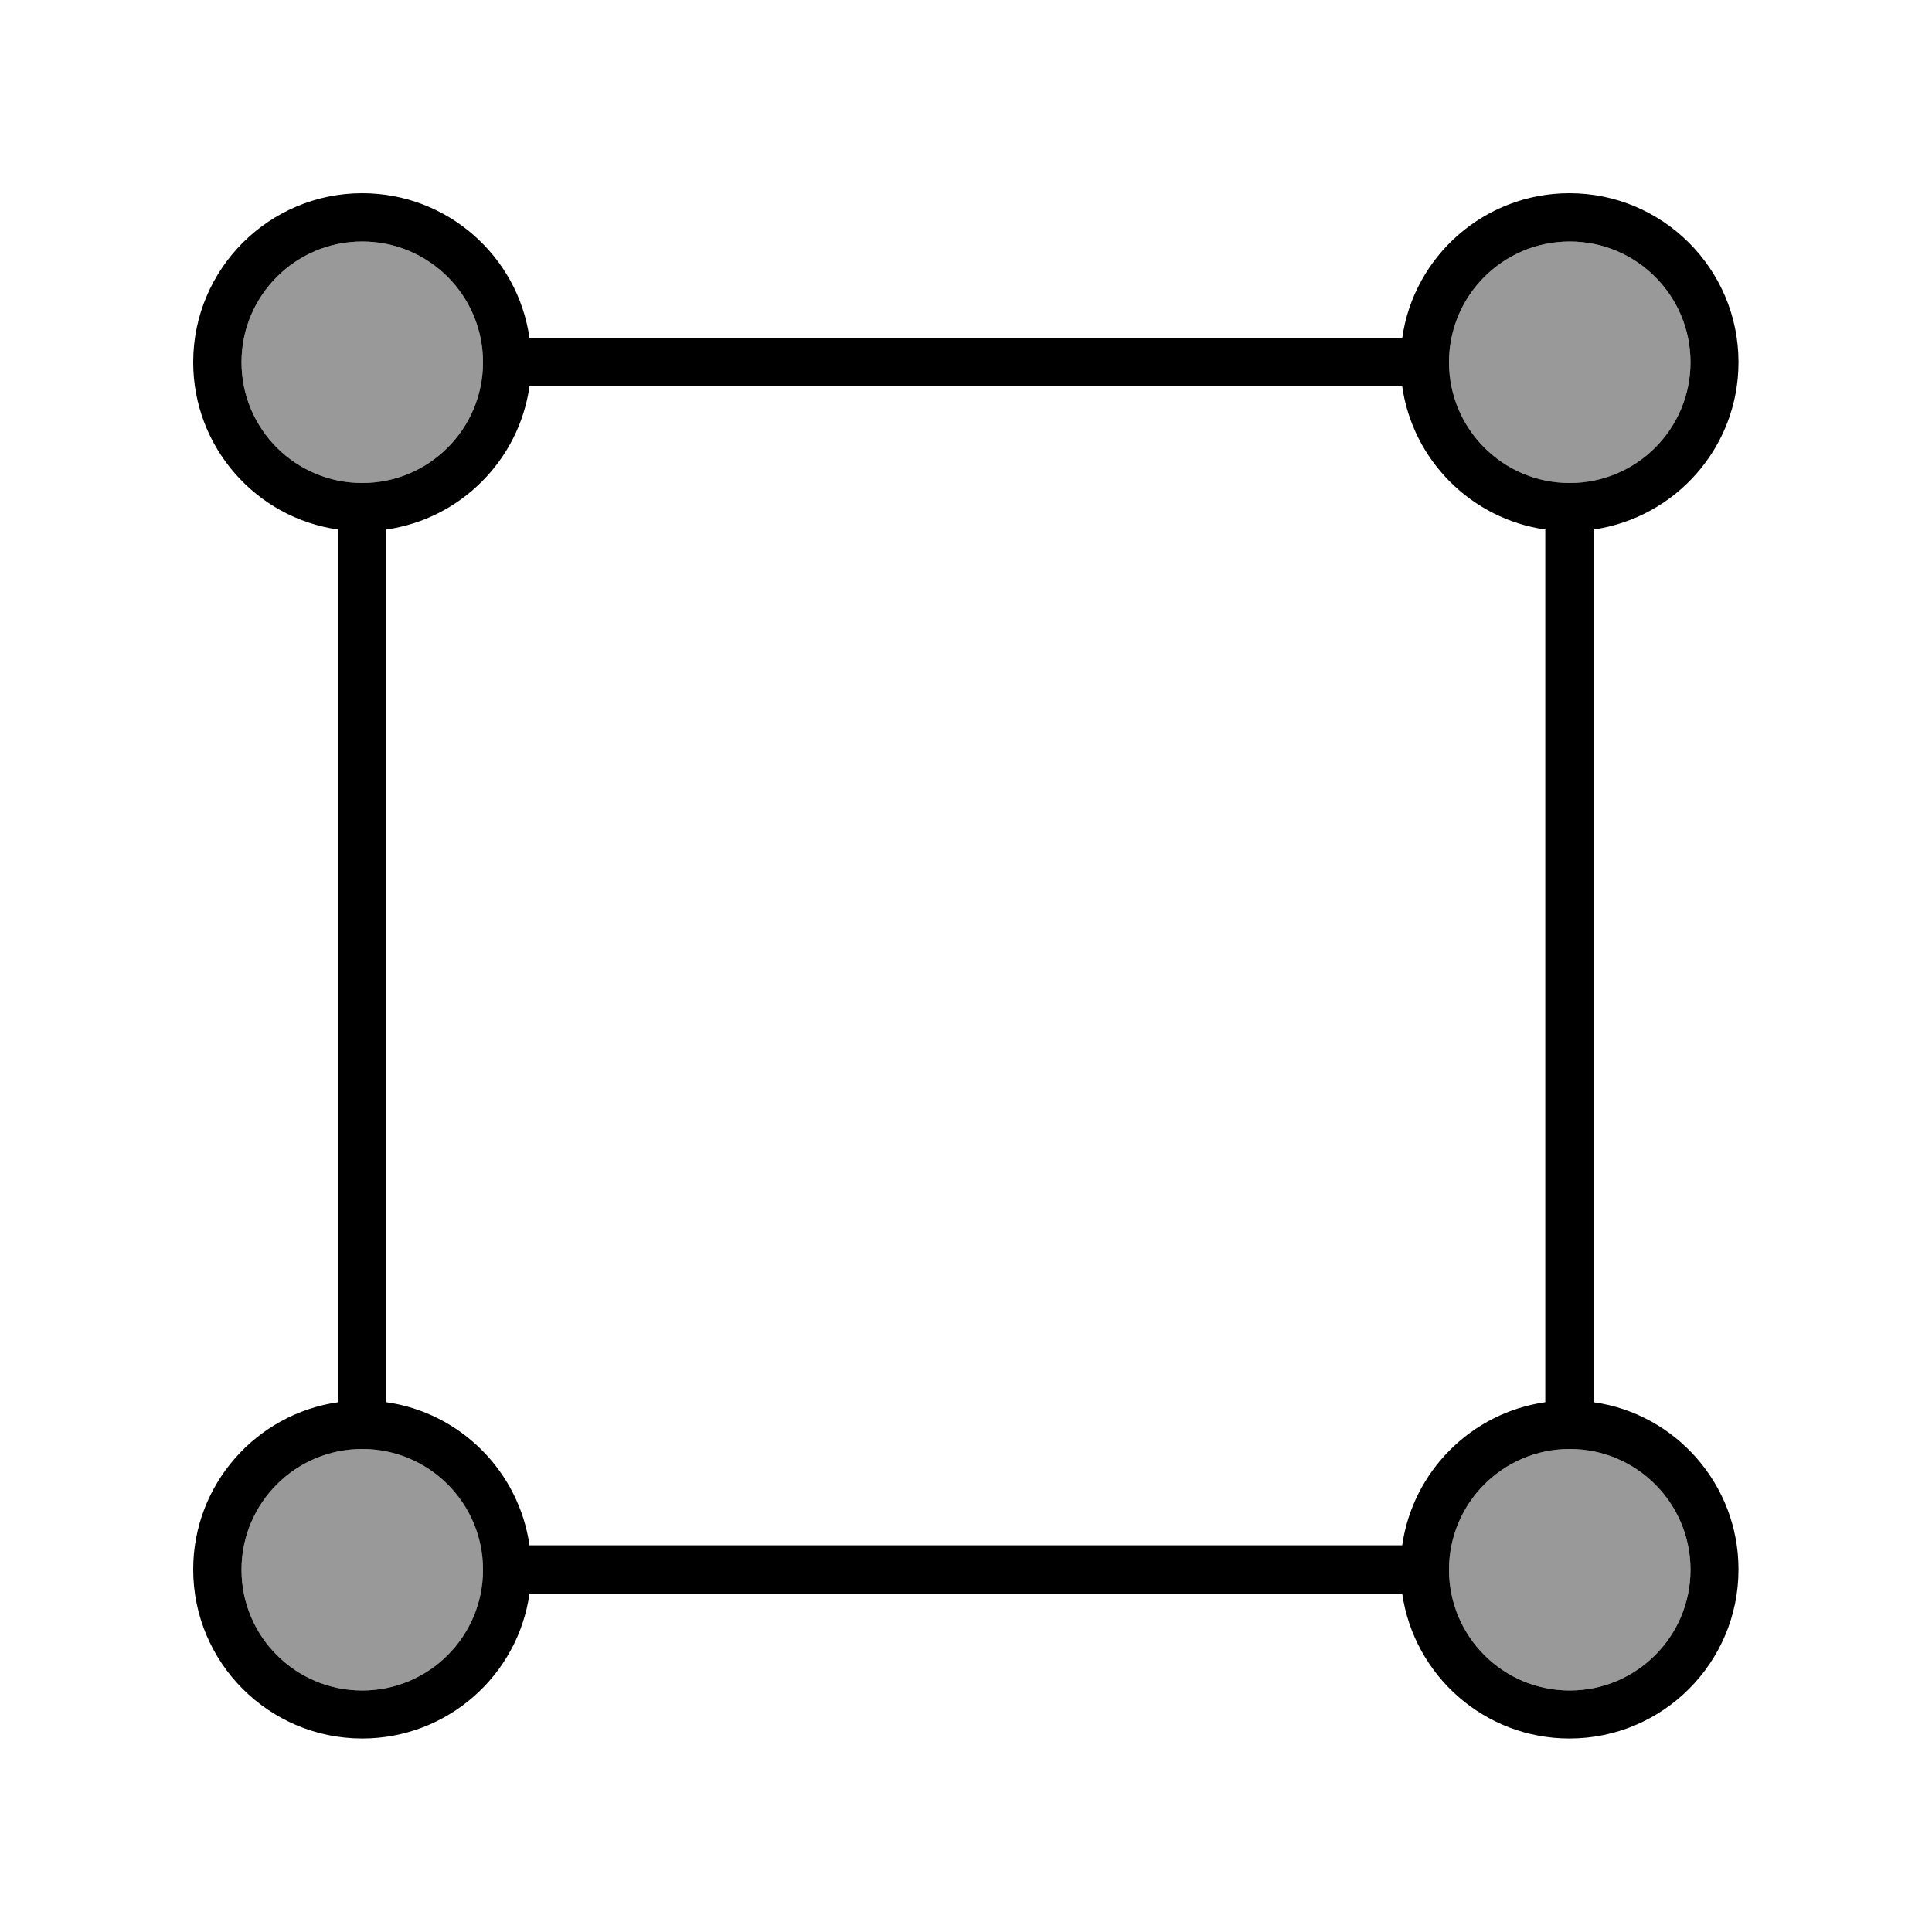 <svg xmlns="http://www.w3.org/2000/svg" viewBox="0 0 640 640"><!--! Font Awesome Pro 7.1.0 by @fontawesome - https://fontawesome.com License - https://fontawesome.com/license (Commercial License) Copyright 2025 Fonticons, Inc. --><path opacity=".4" fill="currentColor" d="M80 120C80 142.1 97.9 160 120 160C142.1 160 160 142.1 160 120C160 97.9 142.1 80 120 80C97.9 80 80 97.9 80 120zM80 520C80 542.1 97.9 560 120 560C142.1 560 160 542.1 160 520C160 497.9 142.1 480 120 480C97.9 480 80 497.9 80 520zM480 120C480 142.1 497.9 160 520 160C542.1 160 560 142.1 560 120C560 97.9 542.1 80 520 80C497.9 80 480 97.9 480 120zM480 520C480 542.1 497.9 560 520 560C542.1 560 560 542.1 560 520C560 497.9 542.1 480 520 480C497.9 480 480 497.9 480 520z"/><path fill="currentColor" d="M80 120C80 97.9 97.9 80 120 80C142.1 80 160 97.9 160 120C160 142.1 142.1 160 120 160C97.9 160 80 142.1 80 120zM175.4 112C171.6 84.9 148.2 64 120 64C89.1 64 64 89.1 64 120C64 148.2 84.9 171.6 112 175.4L112 464.5C84.9 468.4 64 491.7 64 519.9C64 550.8 89.1 575.9 120 575.9C148.2 575.9 171.6 555 175.4 527.9L464.5 527.9C468.4 555 491.7 575.9 519.9 575.9C550.8 575.9 575.9 550.8 575.9 519.9C575.9 491.7 555 468.3 527.9 464.5L527.9 175.4C555 171.5 575.9 148.2 575.9 120C575.9 89.1 550.8 64 519.9 64C491.7 64 468.3 84.9 464.5 112L175.4 112zM175.4 128L464.5 128C468 152.5 487.4 171.9 511.9 175.4L511.9 464.5C487.4 468 468 487.4 464.5 511.9L175.4 511.9C171.9 487.4 152.5 468 128 464.5L128 175.4C152.5 171.9 171.9 152.5 175.4 128zM560 120C560 142.1 542.1 160 520 160C497.9 160 480 142.1 480 120C480 97.9 497.9 80 520 80C542.1 80 560 97.9 560 120zM520 560C497.9 560 480 542.1 480 520C480 497.9 497.9 480 520 480C542.1 480 560 497.9 560 520C560 542.1 542.1 560 520 560zM80 520C80 497.9 97.9 480 120 480C142.1 480 160 497.9 160 520C160 542.1 142.1 560 120 560C97.9 560 80 542.1 80 520z"/></svg>
